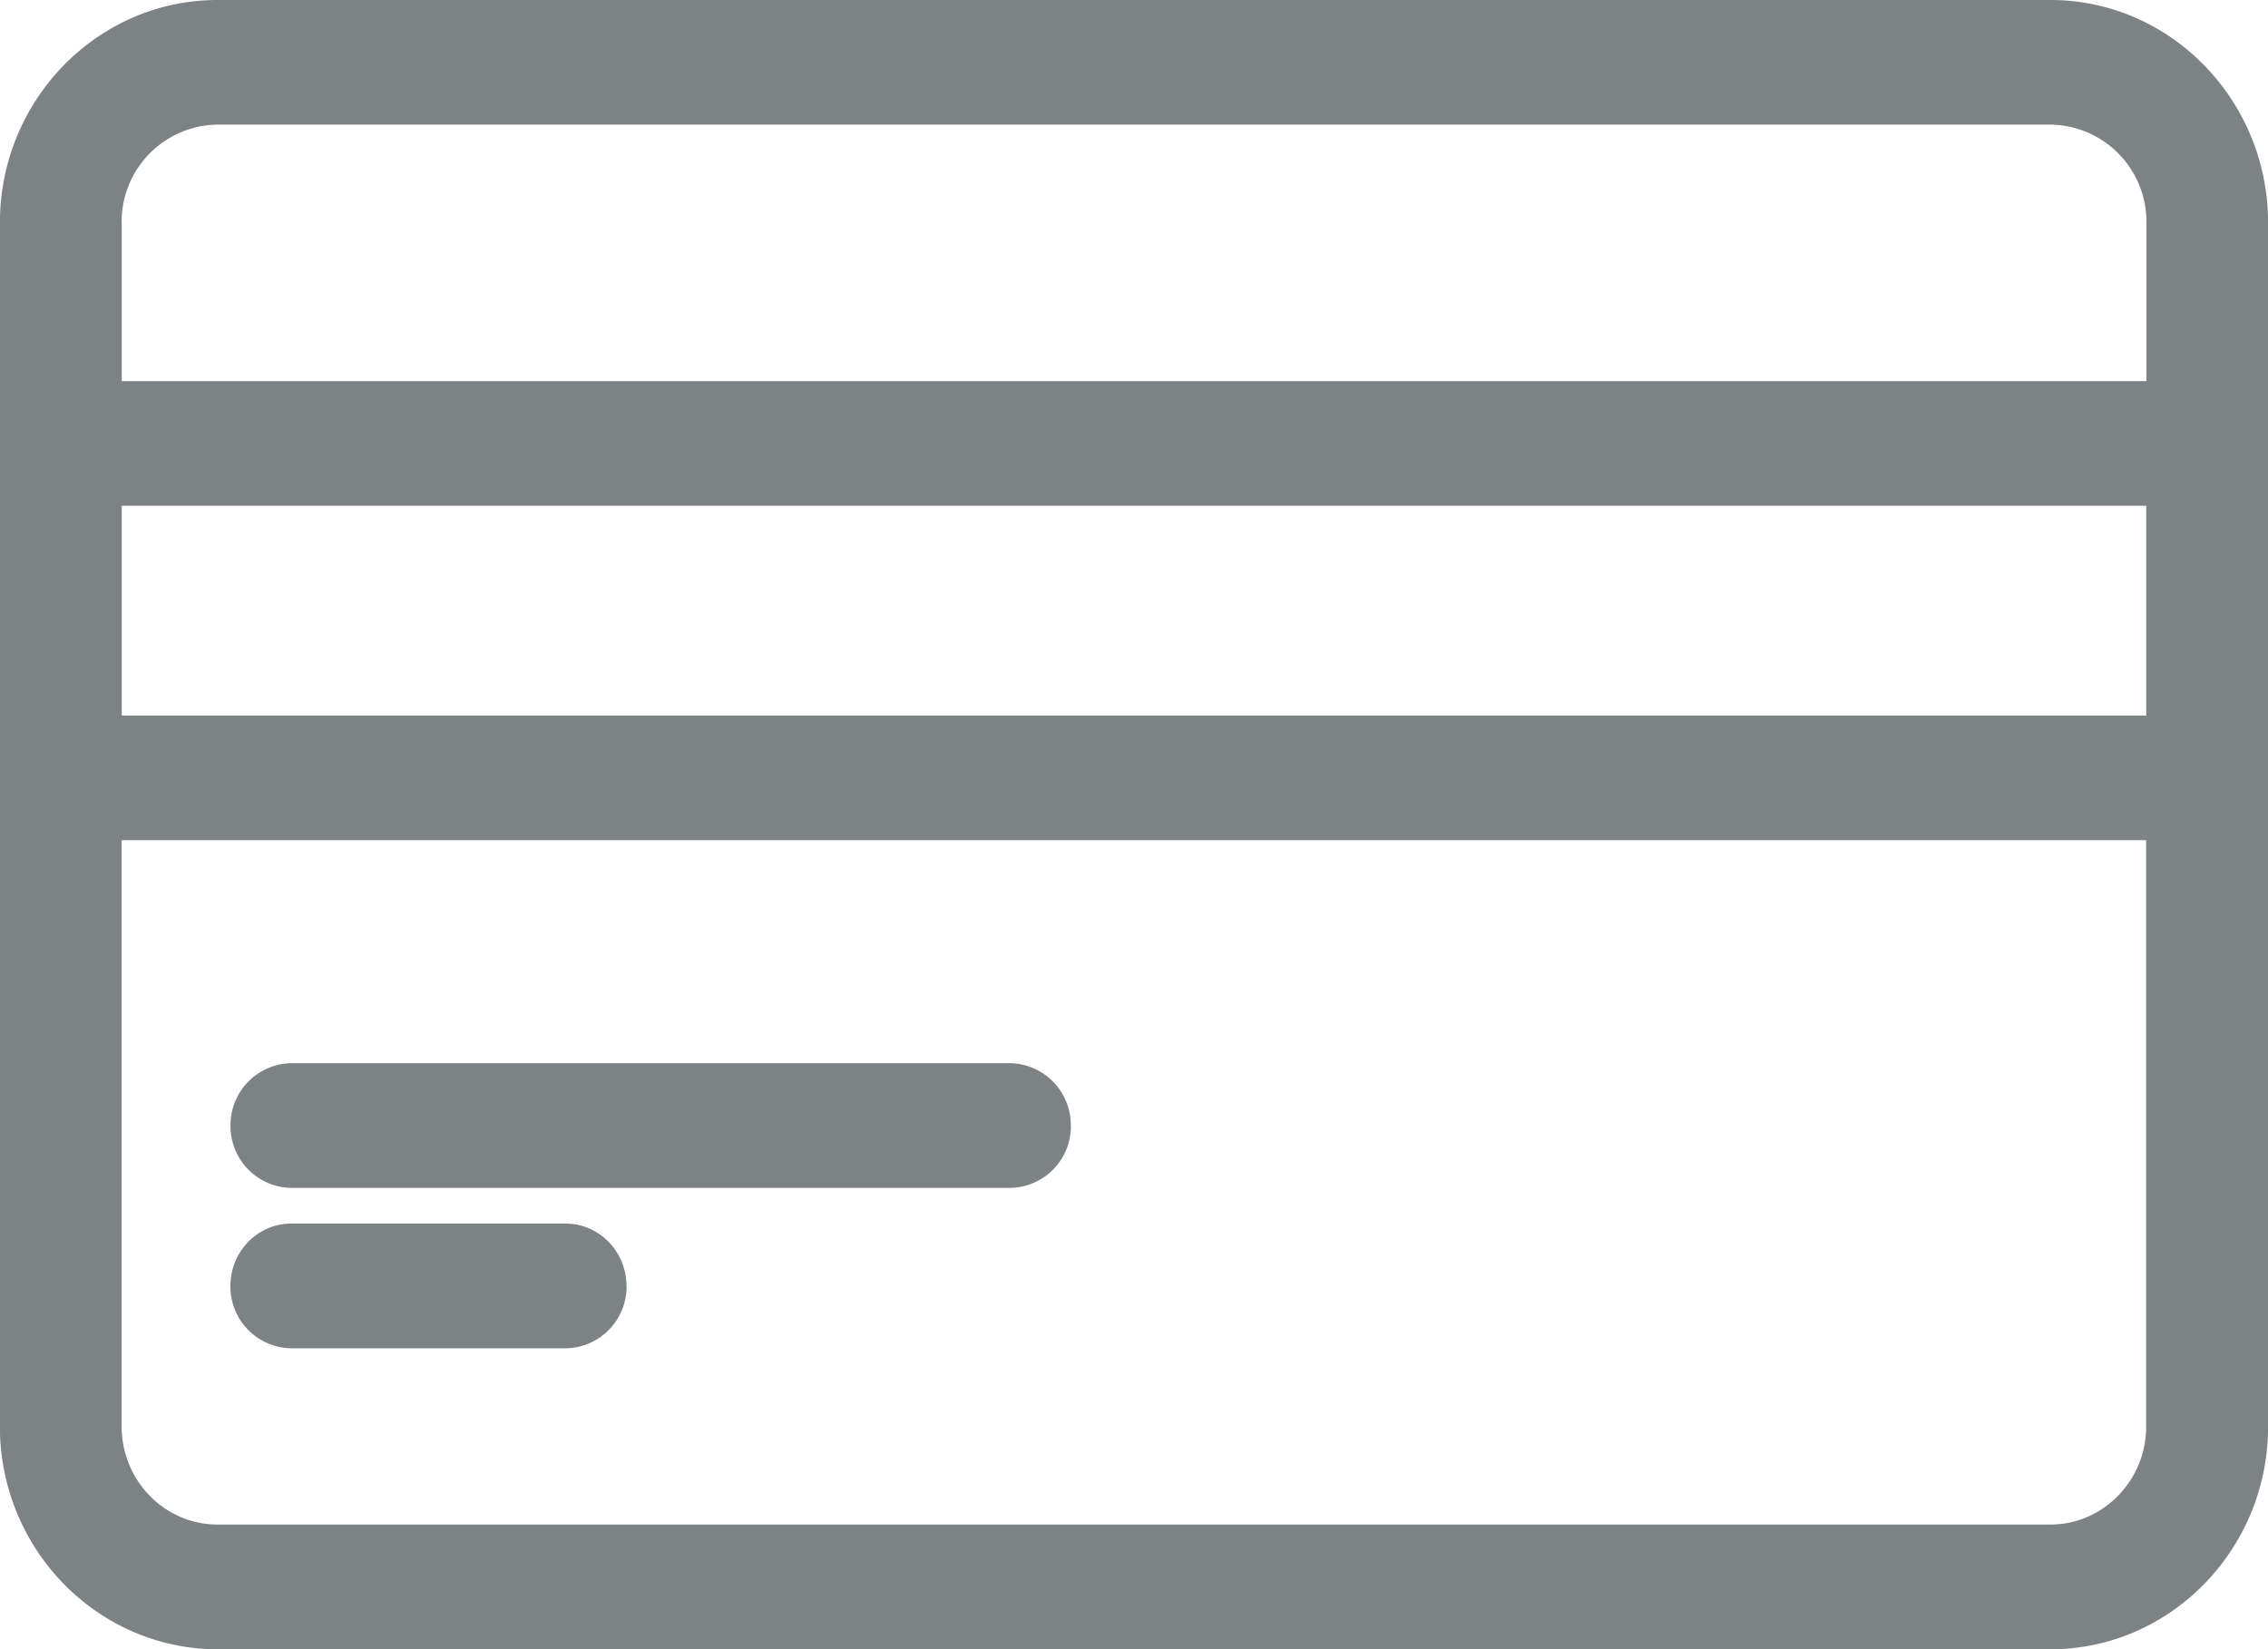 <svg xmlns="http://www.w3.org/2000/svg" width="22" height="16" viewBox="0 0 22 16"><g><g><path fill="#7d8284" d="M22.001 2.161V13.84c0 1.191-.947 2.161-2.111 2.161H2.11C.946 16-.001 15.03-.001 13.84V2.162C-.001.97.946 0 2.11 0h17.78c1.163 0 2.11.97 2.111 2.161zm-1.455 12.35a.955.955 0 0 0 .272-.672V8.151H1.18v5.688c0 .525.417.952.93.952h17.78c.247 0 .48-.1.656-.28zM1.181 4.907v2.035h19.638V4.907zm0-2.745v1.536h19.64V2.162a.943.943 0 0 0-.931-.953H2.11a.942.942 0 0 0-.93.953zm4.897 10.314a.599.599 0 0 1-.59.605H2.825a.599.599 0 0 1-.59-.605c0-.333.264-.605.59-.605h2.661c.326 0 .591.272.591.605zm4.31-1.556a.599.599 0 0 1-.592.605h-6.97a.599.599 0 0 1-.59-.605.6.6 0 0 1 .59-.605h6.97a.6.6 0 0 1 .591.605z"/></g></g></svg>